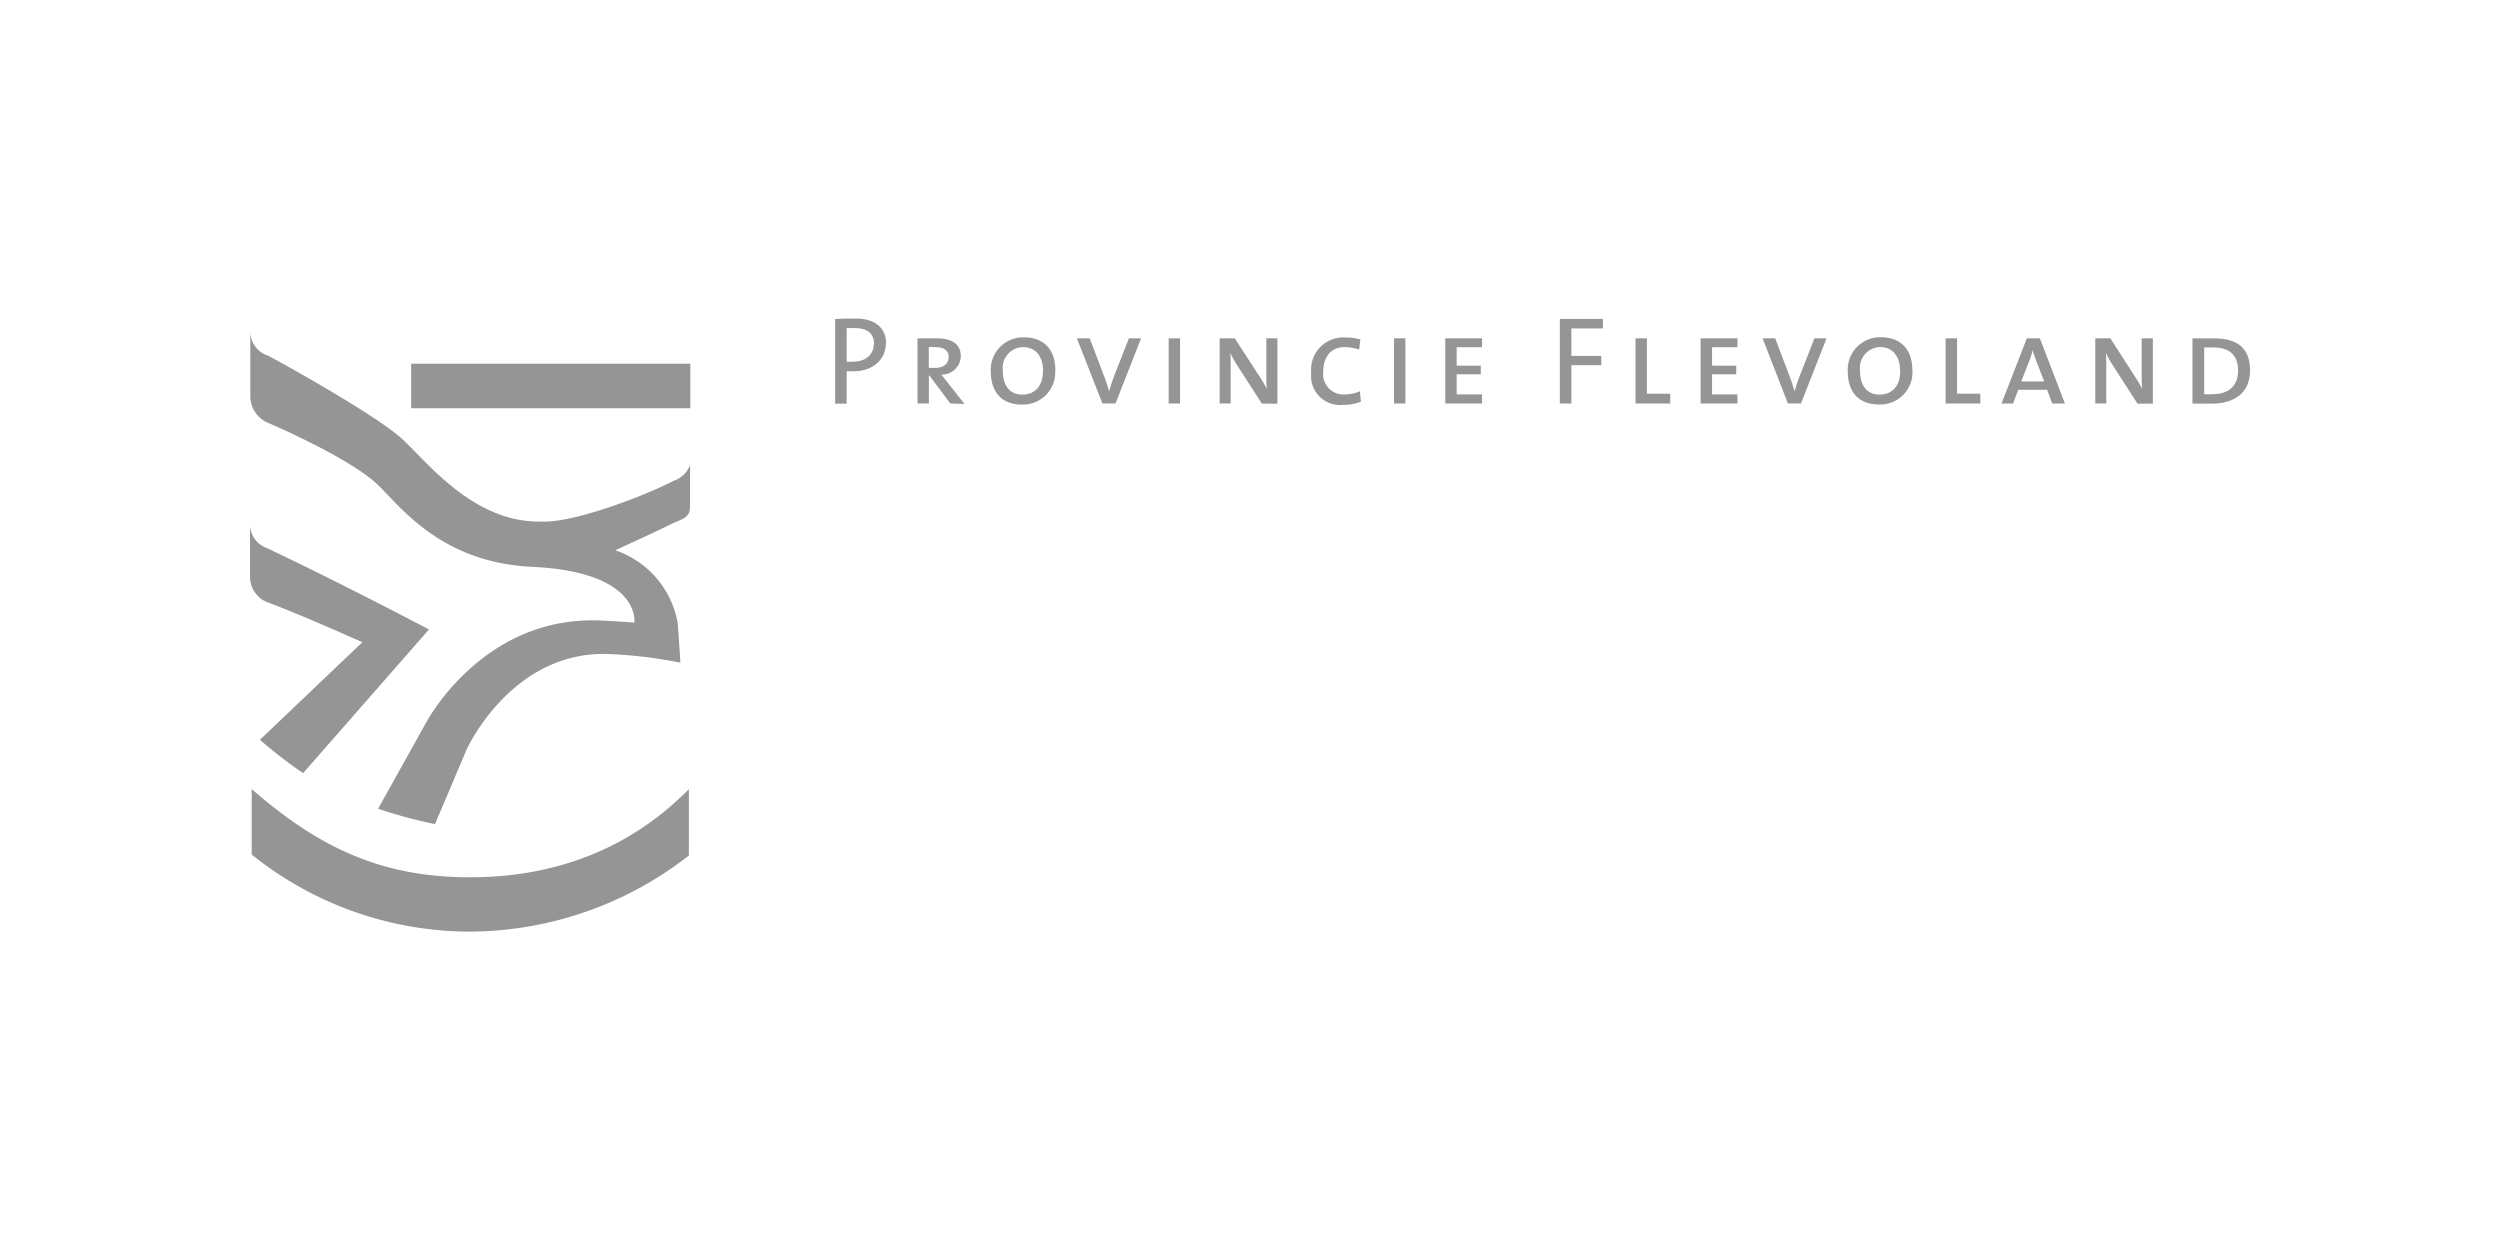 <svg xmlns="http://www.w3.org/2000/svg" viewBox="0 0 283.46 141.73"><defs><style>.cls-1,.cls-2{fill:#959595;}.cls-1{fill-rule:evenodd;}</style></defs><title>Logo-Tekengebied 7 kopie</title><g id="Flevoland"><path class="cls-1" d="M99.07,39c0,1.21-.91,2-2.33,2A4.52,4.52,0,0,1,96,41V37.2c.27,0,.55,0,.91,0,1.51,0,2.2.67,2.2,1.86m1.36-.13c0-1.71-1.22-2.81-3.42-2.81-.87,0-1.65,0-2.36.06v9.59H96V42.09a7,7,0,0,0,.77,0C98.91,42.12,100.44,40.79,100.44,38.92Z"/><path class="cls-1" d="M107.57,40.44c0,.77-.58,1.27-1.48,1.27l-.78,0V39.36a5.3,5.3,0,0,1,.74,0c.94,0,1.52.37,1.52,1.12m1.79,5.32-2-2.54c-.24-.3-.45-.58-.64-.78a2.16,2.16,0,0,0,2.22-2.12c0-1.31-1-2-2.71-2-.88,0-1.72,0-2.2,0v7.39h1.29V42.58h.06l2.37,3.17Z"/><path class="cls-1" d="M118.25,42.1c0,1.76-1,2.64-2.32,2.64-1.62,0-2.23-1.22-2.23-2.73A2.36,2.36,0,0,1,116,39.36c1.39,0,2.27,1,2.27,2.74m1.39-.11c0-2.44-1.39-3.74-3.57-3.74a3.67,3.67,0,0,0-3.75,3.88c0,2.19,1.12,3.74,3.52,3.74A3.65,3.65,0,0,0,119.64,42Z"/><path class="cls-2" d="M129.35,38.36H128l-1.63,4.16c-.23.57-.43,1.22-.62,1.85h0a17.54,17.54,0,0,0-.63-1.89l-1.56-4.12H122.1L125,45.75h1.48l2.9-7.39"/><rect class="cls-2" x="132.51" y="38.36" width="1.29" height="7.39"/><path class="cls-1" d="M144.84,45.75V38.36h-1.26v3.37c0,1.09,0,1.89.06,2.37h0a15.58,15.58,0,0,0-.87-1.48L140,38.36h-1.71v7.39h1.25v-4c0-.8,0-1.29-.06-1.76h0a12.16,12.16,0,0,0,.81,1.45l2.79,4.33h1.72"/><path class="cls-2" d="M154.3,45.5l-.11-1.14a4.06,4.06,0,0,1-1.65.36,2.31,2.31,0,0,1-2.5-2.63c0-1.55.81-2.73,2.42-2.73a5.63,5.63,0,0,1,1.65.27l.13-1.15a6.48,6.48,0,0,0-1.65-.21,3.65,3.65,0,0,0-3.92,4,3.29,3.29,0,0,0,3.61,3.64,5.75,5.75,0,0,0,2-.35"/><rect class="cls-2" x="158.06" y="38.36" width="1.29" height="7.39"/><polyline class="cls-2" points="168.04 45.75 168.04 44.72 165.16 44.72 165.16 42.44 167.9 42.44 167.9 41.46 165.16 41.46 165.16 39.37 168.04 39.37 168.04 38.36 163.87 38.36 163.87 45.75 168.04 45.75"/><polyline class="cls-2" points="181.75 37.24 181.75 36.16 176.86 36.16 176.86 45.75 178.17 45.75 178.17 41.4 181.56 41.4 181.56 40.35 178.17 40.35 178.17 37.24 181.75 37.24"/><polyline class="cls-2" points="189.38 45.75 189.38 44.64 186.73 44.64 186.73 38.36 185.44 38.36 185.44 45.75 189.38 45.75"/><polyline class="cls-2" points="197 45.75 197 44.72 194.12 44.72 194.12 42.44 196.86 42.44 196.86 41.46 194.12 41.46 194.12 39.37 197 39.37 197 38.36 192.82 38.36 192.82 45.75 197 45.75"/><path class="cls-2" d="M207.08,38.36h-1.35l-1.63,4.16c-.23.57-.43,1.22-.63,1.85h0a17.25,17.25,0,0,0-.63-1.89l-1.56-4.12h-1.43l2.87,7.39h1.48l2.9-7.39"/><path class="cls-1" d="M215.45,42.1c0,1.76-1,2.64-2.32,2.64-1.62,0-2.23-1.22-2.23-2.73a2.36,2.36,0,0,1,2.27-2.66c1.39,0,2.27,1,2.27,2.74m1.39-.11c0-2.44-1.39-3.74-3.57-3.74a3.67,3.67,0,0,0-3.75,3.88c0,2.19,1.12,3.74,3.52,3.74A3.65,3.65,0,0,0,216.84,42Z"/><polyline class="cls-2" points="224.54 45.75 224.54 44.64 221.9 44.64 221.9 38.36 220.6 38.36 220.6 45.75 224.54 45.75"/><path class="cls-1" d="M231.79,43.25h-2.61l.91-2.33a9.7,9.7,0,0,0,.38-1.21h0c.11.36.26.81.41,1.22l.9,2.32m2.35,2.5-2.84-7.39h-1.48l-2.87,7.39h1.31l.58-1.55h3.28l.58,1.55Z"/><path class="cls-1" d="M244.1,45.75V38.36h-1.27v3.37c0,1.09,0,1.89.06,2.37h0a15.87,15.87,0,0,0-.87-1.48l-2.74-4.26h-1.71v7.39h1.25v-4c0-.8,0-1.29-.06-1.76h0a12.56,12.56,0,0,0,.81,1.45l2.79,4.33h1.72"/><path class="cls-1" d="M253.76,42c0,1.85-1.17,2.69-2.84,2.69a9.61,9.61,0,0,1-1,0V39.4l1.05,0c1.85,0,2.79.89,2.79,2.66m1.36-.07c0-2.56-1.53-3.62-4-3.62l-2.53,0v7.39c.6,0,1.26,0,2.15,0C253.26,45.79,255.12,44.59,255.12,42Z"/><rect class="cls-2" x="46.62" y="41.24" width="31.65" height="5.05"/><path class="cls-2" d="M28.54,96.89a39.49,39.49,0,0,0,24.75,8.74A40.57,40.57,0,0,0,78.11,97V89.47c-6.47,6.58-14.85,10-24.82,10-10.17,0-17.22-3.45-24.75-10v7.45"/><path class="cls-2" d="M29.47,83.88,41.08,72.82s-6.64-3-10.9-4.59a3.09,3.09,0,0,1-1.83-2.8V59.49a2.84,2.84,0,0,0,1.84,2.62c8.67,4.1,18.45,9.26,18.45,9.26L34.37,87.66a51.41,51.41,0,0,1-4.9-3.78"/><path class="cls-2" d="M49.33,93.44a53.24,53.24,0,0,1-6.46-1.74l5.37-9.64S54.39,70.2,67.36,70.34c1.22,0,4.57.25,4.57.25s.81-5.74-11.6-6.32C50,63.78,45.43,57.46,42.87,55c-3-2.92-11.52-6.66-12.49-7.06a3.29,3.29,0,0,1-2-3V37.6a2.86,2.86,0,0,0,2,2.72c.81.4,11.91,6.52,15.06,9.31,2.87,2.55,8,9.51,15.69,9.51h.62c3.56,0,11.07-2.79,14.62-4.62a3.06,3.06,0,0,0,1.87-1.77v4.67c0,1.24-.78,1.39-1.86,1.87-2,1-6.62,3.1-6.62,3.1.45.16.67.25,1,.4a10.66,10.66,0,0,1,6.09,7.9l.3,4.45a51,51,0,0,0-8.7-1C57.78,74.15,52.9,85,52.9,85l-3.57,8.42"/></g></svg>
